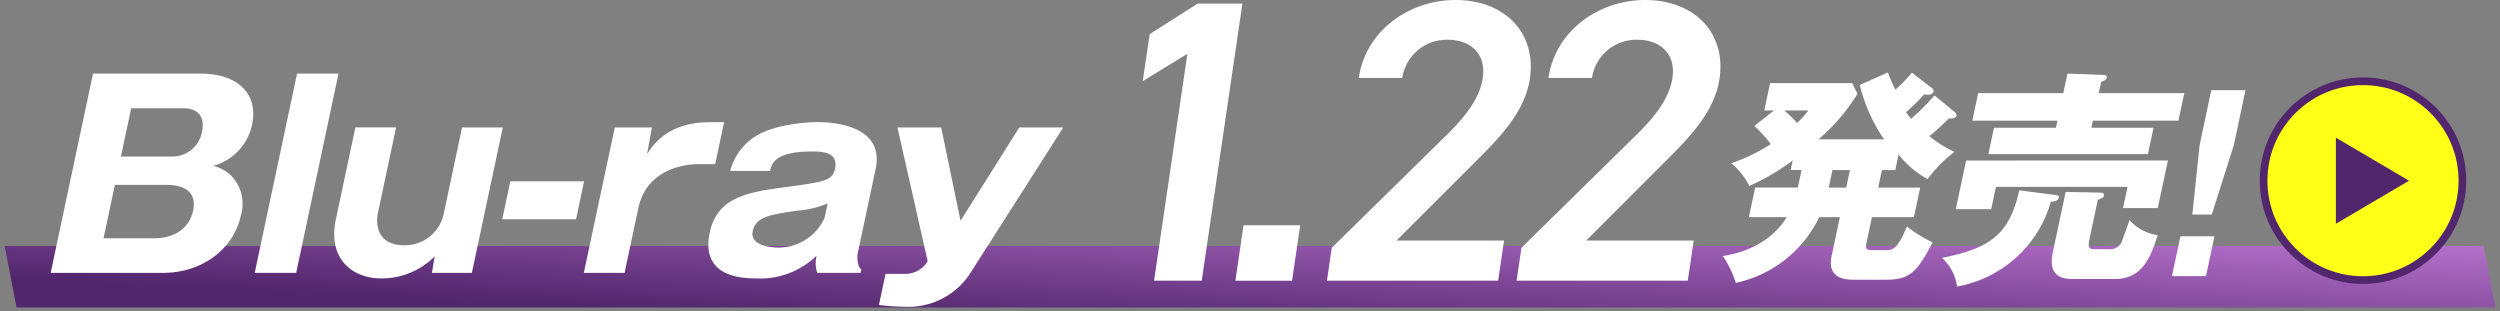<svg xmlns="http://www.w3.org/2000/svg" xmlns:xlink="http://www.w3.org/1999/xlink" width="325.212" height="40.5" viewBox="0 0 325.212 40.5"><rect x="0" y="0" width="325.212" height="40.5" fill="#808080" stroke="none"/><defs><linearGradient id="a" x1="1" x2="0" y2="0.5" gradientUnits="objectBoundingBox"><stop offset="0" stop-color="#b571cb"/><stop offset="1" stop-color="#51266c"/></linearGradient></defs><g transform="translate(-534.394 -384)"><path d="M1.546,8,0,0H322.453L324,8Z" transform="translate(535 416)" stroke="rgba(0,0,0,0)" stroke-miterlimit="10" stroke-width="1" fill="url(#a)"/><g transform="translate(540.985 384)"><g transform="translate(0 9.427)"><path d="M0,38.4,5.51,12.475H19.454c5.064,0,7.569,2.763,6.744,6.645a7.063,7.063,0,0,1-5.054,5.361,5.075,5.075,0,0,1,2.248,1.185,5.219,5.219,0,0,1,1.354,5.23c-.942,4.44-5.08,7.5-10.111,7.5Zm6.878-4.507h6.675c2.1,0,4.411-.954,4.972-3.586.614-2.9-1.853-3.355-3.5-3.355H8.354ZM9.137,23.264h6.708A3.913,3.913,0,0,0,19.7,19.975c.237-1.119.143-2.993-2.521-2.993H10.473Z" transform="translate(0 -12.329)" fill="#fff"/><path d="M45.492,12.474,39.983,38.4H34.59L40.1,12.474Z" transform="translate(-8.047 -12.329)" fill="#fff"/><path d="M60.778,40.52l.357-2.139a9.7,9.7,0,0,1-6.989,2.863c-3.584,0-6.98-2.435-5.861-7.7l2.538-11.941h5.295l-2.37,11.151c-.14.658-.625,4.177,3.453,4.177a5.155,5.155,0,0,0,5.13-4.177L64.7,21.606H70L65.975,40.52Z" transform="translate(-11.183 -14.454)" fill="#fff"/><path d="M86.156,35.671h-9.6L77.6,30.736h9.6Z" transform="translate(-17.81 -16.578)" fill="#fff"/><path d="M99.247,21.4l-.635,3.453c.778-1.183,2.723-4.144,8.117-4.144h1.906l-1.161,5.46h-2.137c-2.564,0-6.866,1.052-7.852,5.691l-1.8,8.453h-5.3L94.413,21.4Z" transform="translate(-21.03 -14.244)" fill="#fff"/><path d="M125.658,40.31a4.231,4.231,0,0,1-.084-2.236,10.5,10.5,0,0,1-7.831,2.961c-2.269,0-7.257-.363-6.061-5.988,1-4.7,5.164-5.263,10.105-5.921,4.745-.658,5.856-.789,6.192-2.368.454-2.139-1.629-2.238-2.977-2.238-4.9,0-5.276,1.612-5.471,2.534h-5.2a7.63,7.63,0,0,1,3.4-4.573c2.268-1.382,6.133-1.776,7.975-1.776,2.828,0,8.686.757,7.545,6.119l-2.314,10.888c-.118.559-.056,1.809.459,2.171l-.091.427Zm1.364-9.045a11.978,11.978,0,0,1-3.951.953c-3.565.526-5.4.79-5.8,2.665-.454,2.139,3.1,2.139,3.295,2.139a6.563,6.563,0,0,0,6.054-3.88Z" transform="translate(-25.941 -14.244)" fill="#fff"/><path d="M164.394,21.606l-11.93,18.685a9.567,9.567,0,0,1-8.68,4.638,26.76,26.76,0,0,1-3.372-.231l.861-4.045h2.466a3.384,3.384,0,0,0,3.013-1.646l-3.931-17.4h5.689l2.517,12.138,7.645-12.138Z" transform="translate(-32.667 -14.454)" fill="#fff"/><path d="M305.918,24.98h-1.743l-.484,2.278h5.463l-.818,3.847h-5.462l-.661,3.108c-.22,1.036-.192,1.184.929,1.184h1.624c.886,0,1.509-.3,2.662-3.078a18.03,18.03,0,0,0,3.339,2.072c-1.924,3.64-2.8,4.853-6.021,4.853H300.4c-3.423,0-2.908-2.426-2.745-3.2l1.051-4.942h-2.687a15.677,15.677,0,0,1-10.853,8.553,13.769,13.769,0,0,0-1.679-3.492c1.438-.237,5.83-1.036,8.31-5.061h-4.931l.818-3.847h5.55l.484-2.278h-1.417l.263-1.242a29.589,29.589,0,0,1-5.635,3.314,9.032,9.032,0,0,0-2.353-2.96,22.77,22.77,0,0,0,5.134-2.485,18.586,18.586,0,0,0-2.124-2.368l2.554-2.011h-1.27l.754-3.551h10.688l.679,1.39a24.685,24.685,0,0,1-5.068,5.919h8.534a21.4,21.4,0,0,1-3.162-7.073l3.653-1.628a23.321,23.321,0,0,0,.969,2.249,18.133,18.133,0,0,0,2.154-2.22l2.614,2.012a.43.43,0,0,1,.208.414c-.1.445-.568.445-.745.445a1.743,1.743,0,0,1-.46-.06,28.633,28.633,0,0,1-2.386,2.338c.139.178.279.355.674.858a33.747,33.747,0,0,0,3.04-3.049l2.663,2.191a.476.476,0,0,1,.2.444c-.063.3-.59.414-.991.355a32.538,32.538,0,0,1-2.528,2.308,14.23,14.23,0,0,0,3.256,2.042,17.439,17.439,0,0,0-3.5,3.551,12.476,12.476,0,0,1-3.779-3.2Zm-14.444-7.752a14.7,14.7,0,0,1,1.661,1.628,12.464,12.464,0,0,0,1.469-1.628Zm6.265,7.752-.484,2.278h2.273l.484-2.278Z" transform="translate(-65.956 -12.285)" fill="#fff"/><path d="M335.479,28.28c.233.028.391.117.346.325-.1.473-.734.533-1.029.533a15.549,15.549,0,0,1-12.208,11.038,6.28,6.28,0,0,0-1.953-3.729c6.347-1.242,8.787-3.136,10.047-8.788Zm14.54-4.5L348.7,29.967h-4.518l.585-2.752H327.647l-.617,2.9h-4.606l1.347-6.333Zm2.128-8.76-.762,3.581H340.254l-.195.916h8.09l-.73,3.434H326.663l.73-3.434h8.06l.195-.916H324.575l.761-3.581h11.072l.542-2.545,4.745.178c.178,0,.424.089.368.356-.051.236-.412.413-.746.591l-.3,1.42ZM337.943,39.2c-1.269,0-3.631,0-2.9-3.461l1.674-7.872,4.38.09c.266,0,.679,0,.6.384-.058.267-.153.3-.8.563l-1.088,5.12c-.233,1.1-.012,1.3.638,1.3h1.89a1.639,1.639,0,0,0,1.771-1.243c.262-.681.655-1.835.924-2.545a5.957,5.957,0,0,0,3.659,1.953c-.849,2.6-1.863,5.711-5.585,5.711Z" transform="translate(-74.597 -12.33)" fill="#fff"/><path d="M360.716,34.288h4.424l-1.1,5.187h-4.425Zm8.463-19-1.52,7.153-2.866,9.023h-2.528l.945-9.023,1.52-7.153Z" transform="translate(-83.665 -12.984)" fill="#fff"/></g><path d="M192.28.613l-6.243,3.97-.9,6.111,5.807-3.552-4.333,29.513h6.2L198.1.613Z" transform="translate(-43.074 -0.143)" fill="#fff"/><path d="M208.211,45.4H200.84L201.9,38.19h7.371Z" transform="translate(-46.726 -8.885)" fill="#fff"/><g transform="translate(166.024)"><path d="M238.632,36.513H216.361l.629-4.283,14.79-14.522c2.8-2.716,4.483-5.067,4.85-7.574.484-3.29-1.782-4.961-4.506-4.961a5.838,5.838,0,0,0-5.962,4.961H220.5C221.4,4.022,227.009,0,233.1,0c6.3,0,10.549,4.18,9.659,10.239-.667,4.544-4.392,8.1-7.149,10.864l-10.2,10.187H239.4Z" transform="translate(-216.361)" fill="#fff"/><path d="M270.785,36.513H248.514l.628-4.283,14.791-14.522c2.8-2.716,4.482-5.067,4.85-7.574.484-3.29-1.78-4.961-4.5-4.961a5.838,5.838,0,0,0-5.963,4.961h-5.661C253.552,4.022,259.162,0,265.251,0c6.3,0,10.549,4.18,9.659,10.239-.667,4.544-4.392,8.1-7.149,10.864l-10.2,10.187h13.993Z" transform="translate(-223.842)" fill="#fff"/></g></g><g transform="translate(828.352 394.072)"><g fill="#ffff18"><path d="M 13.431 26.362 C 9.977 26.362 6.73 25.017 4.287 22.574 C 1.845 20.132 0.5 16.885 0.5 13.431 C 0.5 9.977 1.845 6.73 4.287 4.287 C 6.73 1.845 9.977 0.5 13.431 0.5 C 16.885 0.5 20.132 1.845 22.574 4.287 C 25.017 6.73 26.362 9.977 26.362 13.431 C 26.362 16.885 25.017 20.132 22.574 22.574 C 20.132 25.017 16.885 26.362 13.431 26.362 Z" stroke="none"/><path d="M 13.431 1 C 10.11 1 6.989 2.293 4.641 4.641 C 2.293 6.989 1 10.11 1 13.431 C 1 16.751 2.293 19.873 4.641 22.221 C 6.989 24.569 10.11 25.862 13.431 25.862 C 16.751 25.862 19.873 24.569 22.221 22.221 C 24.569 19.873 25.862 16.751 25.862 13.431 C 25.862 10.11 24.569 6.989 22.221 4.641 C 19.873 2.293 16.751 1 13.431 1 M 13.431 3.814697265625e-06 C 20.848 3.814697265625e-06 26.862 6.013 26.862 13.431 C 26.862 20.848 20.848 26.862 13.431 26.862 C 6.013 26.862 3.814697265625e-06 20.848 3.814697265625e-06 13.431 C 3.814697265625e-06 6.013 6.013 3.814697265625e-06 13.431 3.814697265625e-06 Z" stroke="none" fill="#51266c"/></g><path d="M5.6,0l5.6,9.513H0Z" transform="translate(19.419 7.835) rotate(90)" fill="#51266c"/></g></g></svg>